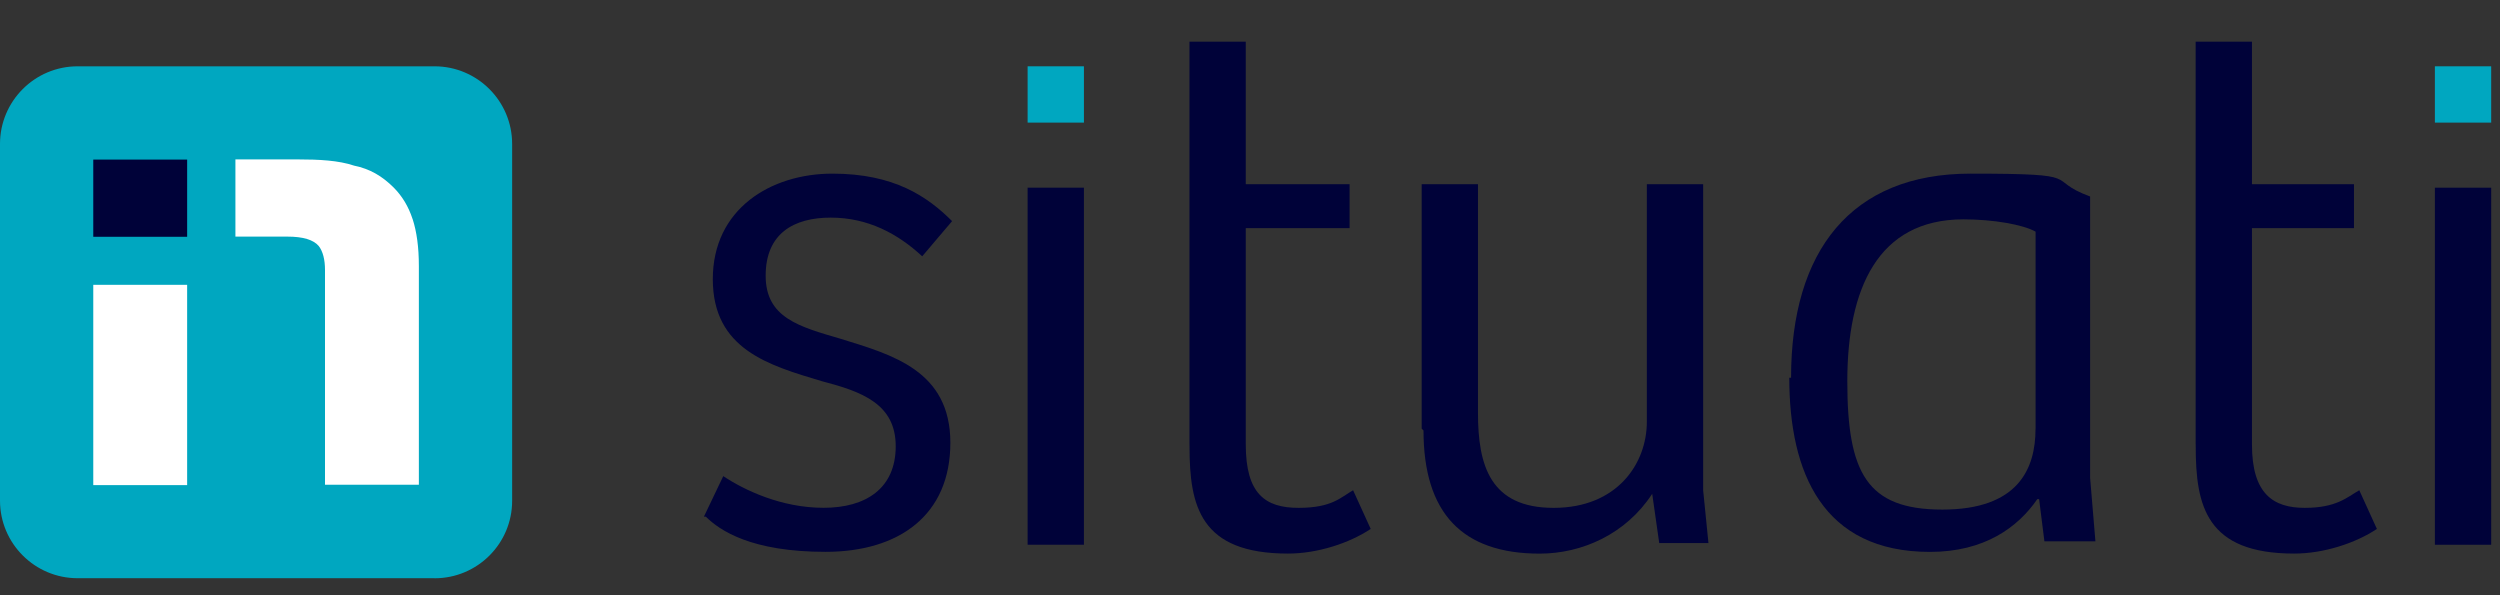 <?xml version="1.0" encoding="UTF-8"?>
<svg id="Layer_1" xmlns="http://www.w3.org/2000/svg" viewBox="0 0 420 100">
  <rect x="0" y="0" width="420" height="100" fill="#333333" stroke="none"/>
  <defs>
    <style>
      .cls-1 {
        fill: #00a7c0;
      }

      .cls-2 {
        fill: #fff;
      }

      .cls-3 {
        fill: #000239;
      }
    </style>
  </defs>
  <g>
    <path class="cls-1" d="M72.99,97.14H13.04c-7.18,0-13.04-5.83-13.04-13.04V24.18c0-7.18,5.83-13.04,13.04-13.04h59.96c7.18,0,13.04,5.83,13.04,13.04v59.96c0,7.18-5.83,13.01-13.04,13.01Z"/>
    <g>
      <rect class="cls-2" x="15.67" y="47.85" width="15.77" height="33.65"/>
      <polygon class="cls-3" points="15.67 26.81 15.67 39.78 24.99 39.78 31.44 39.78 31.44 26.81 24.99 26.81 15.67 26.81"/>
      <path class="cls-2" d="M69.31,36.79c-.69-2.11-1.75-3.85-3.16-5.27-1.94-1.94-4.02-3.16-6.65-3.69-2.63-.89-5.96-1.05-9.45-1.05h-10.5v12.97h8.73c2.63,0,4.38.53,5.27,1.58.69.89,1.05,2.27,1.05,4.02v36.09h15.77v-36.74c0-3.16-.36-5.79-1.05-7.9Z"/>
    </g>
  </g>
  <g id="Layer_2">
    <g>
      <path class="cls-3" d="M118.26,86.79l3.25-6.8c3.55,2.36,9.75,5.32,16.85,5.32s12.12-3.25,12.12-10.34-5.62-9.16-12.41-10.93c-8.87-2.66-18.32-5.32-18.32-17.14s9.75-17.73,20.1-17.73,15.96,3.84,20.1,7.98l-5.02,5.91c-4.14-3.84-9.16-6.5-15.37-6.5s-10.93,2.66-10.93,9.75,5.62,8.57,12.71,10.64c8.57,2.66,18.32,5.32,18.32,17.44s-8.57,18.32-20.98,18.32-17.73-3.55-20.1-5.91h-.3Z"/>
      <path class="cls-3" d="M182.1,31.53v59.99h-9.46V31.53h9.46Z"/>
      <path class="cls-3" d="M199.83,74.68V7h9.46v23.94h17.44v7.39h-17.44v36.35c0,8.27,3.25,10.64,8.87,10.64s7.09-1.77,9.16-2.96l2.96,6.5c-3.55,2.36-8.87,4.14-13.89,4.14-14.78,0-16.55-7.98-16.55-18.03h0v-.3Z"/>
      <path class="cls-3" d="M238.84,72.02V30.94h9.46v38.42c0,8.87,2.07,15.96,12.71,15.96s15.66-7.39,15.66-14.48V30.94h9.46v51.42l.89,8.87h-8.27l-1.18-8.27h0c-4.43,6.8-11.82,10.05-18.91,10.05-13,0-19.51-6.8-19.51-20.69h0l-.3-.3Z"/>
      <path class="cls-3" d="M300.9,63.45c0-21.28,10.05-34.28,30.14-34.28s12.12.89,20.1,3.84v47.29l.89,10.64h-8.57l-.89-7.09h-.3c-3.25,4.73-8.87,8.87-18.03,8.87-18.03,0-23.64-13.3-23.64-29.26h.3ZM341.98,72.02v-33.1c-2.07-1.18-7.09-2.07-12.12-2.07-14.48,0-19.51,11.82-19.51,27.19s3.25,21.57,15.96,21.57,15.66-6.8,15.66-13.59Z"/>
      <path class="cls-3" d="M368.87,74.68V7h9.46v23.94h17.14v7.39h-17.14v36.35c0,8.27,3.55,10.64,8.87,10.64s7.09-1.77,9.16-2.96l2.96,6.5c-3.55,2.36-8.87,4.14-13.89,4.14-14.78,0-16.55-7.98-16.55-18.03h0v-.3Z"/>
      <path class="cls-3" d="M418.52,31.53v59.99h-9.46V31.53h9.46Z"/>
      <path class="cls-1" d="M182.1,11.14v9.46h-9.46v-9.46h9.46Z"/>
      <path class="cls-1" d="M418.52,11.14v9.46h-9.46v-9.46h9.46Z"/>
    </g>
  </g>
</svg>